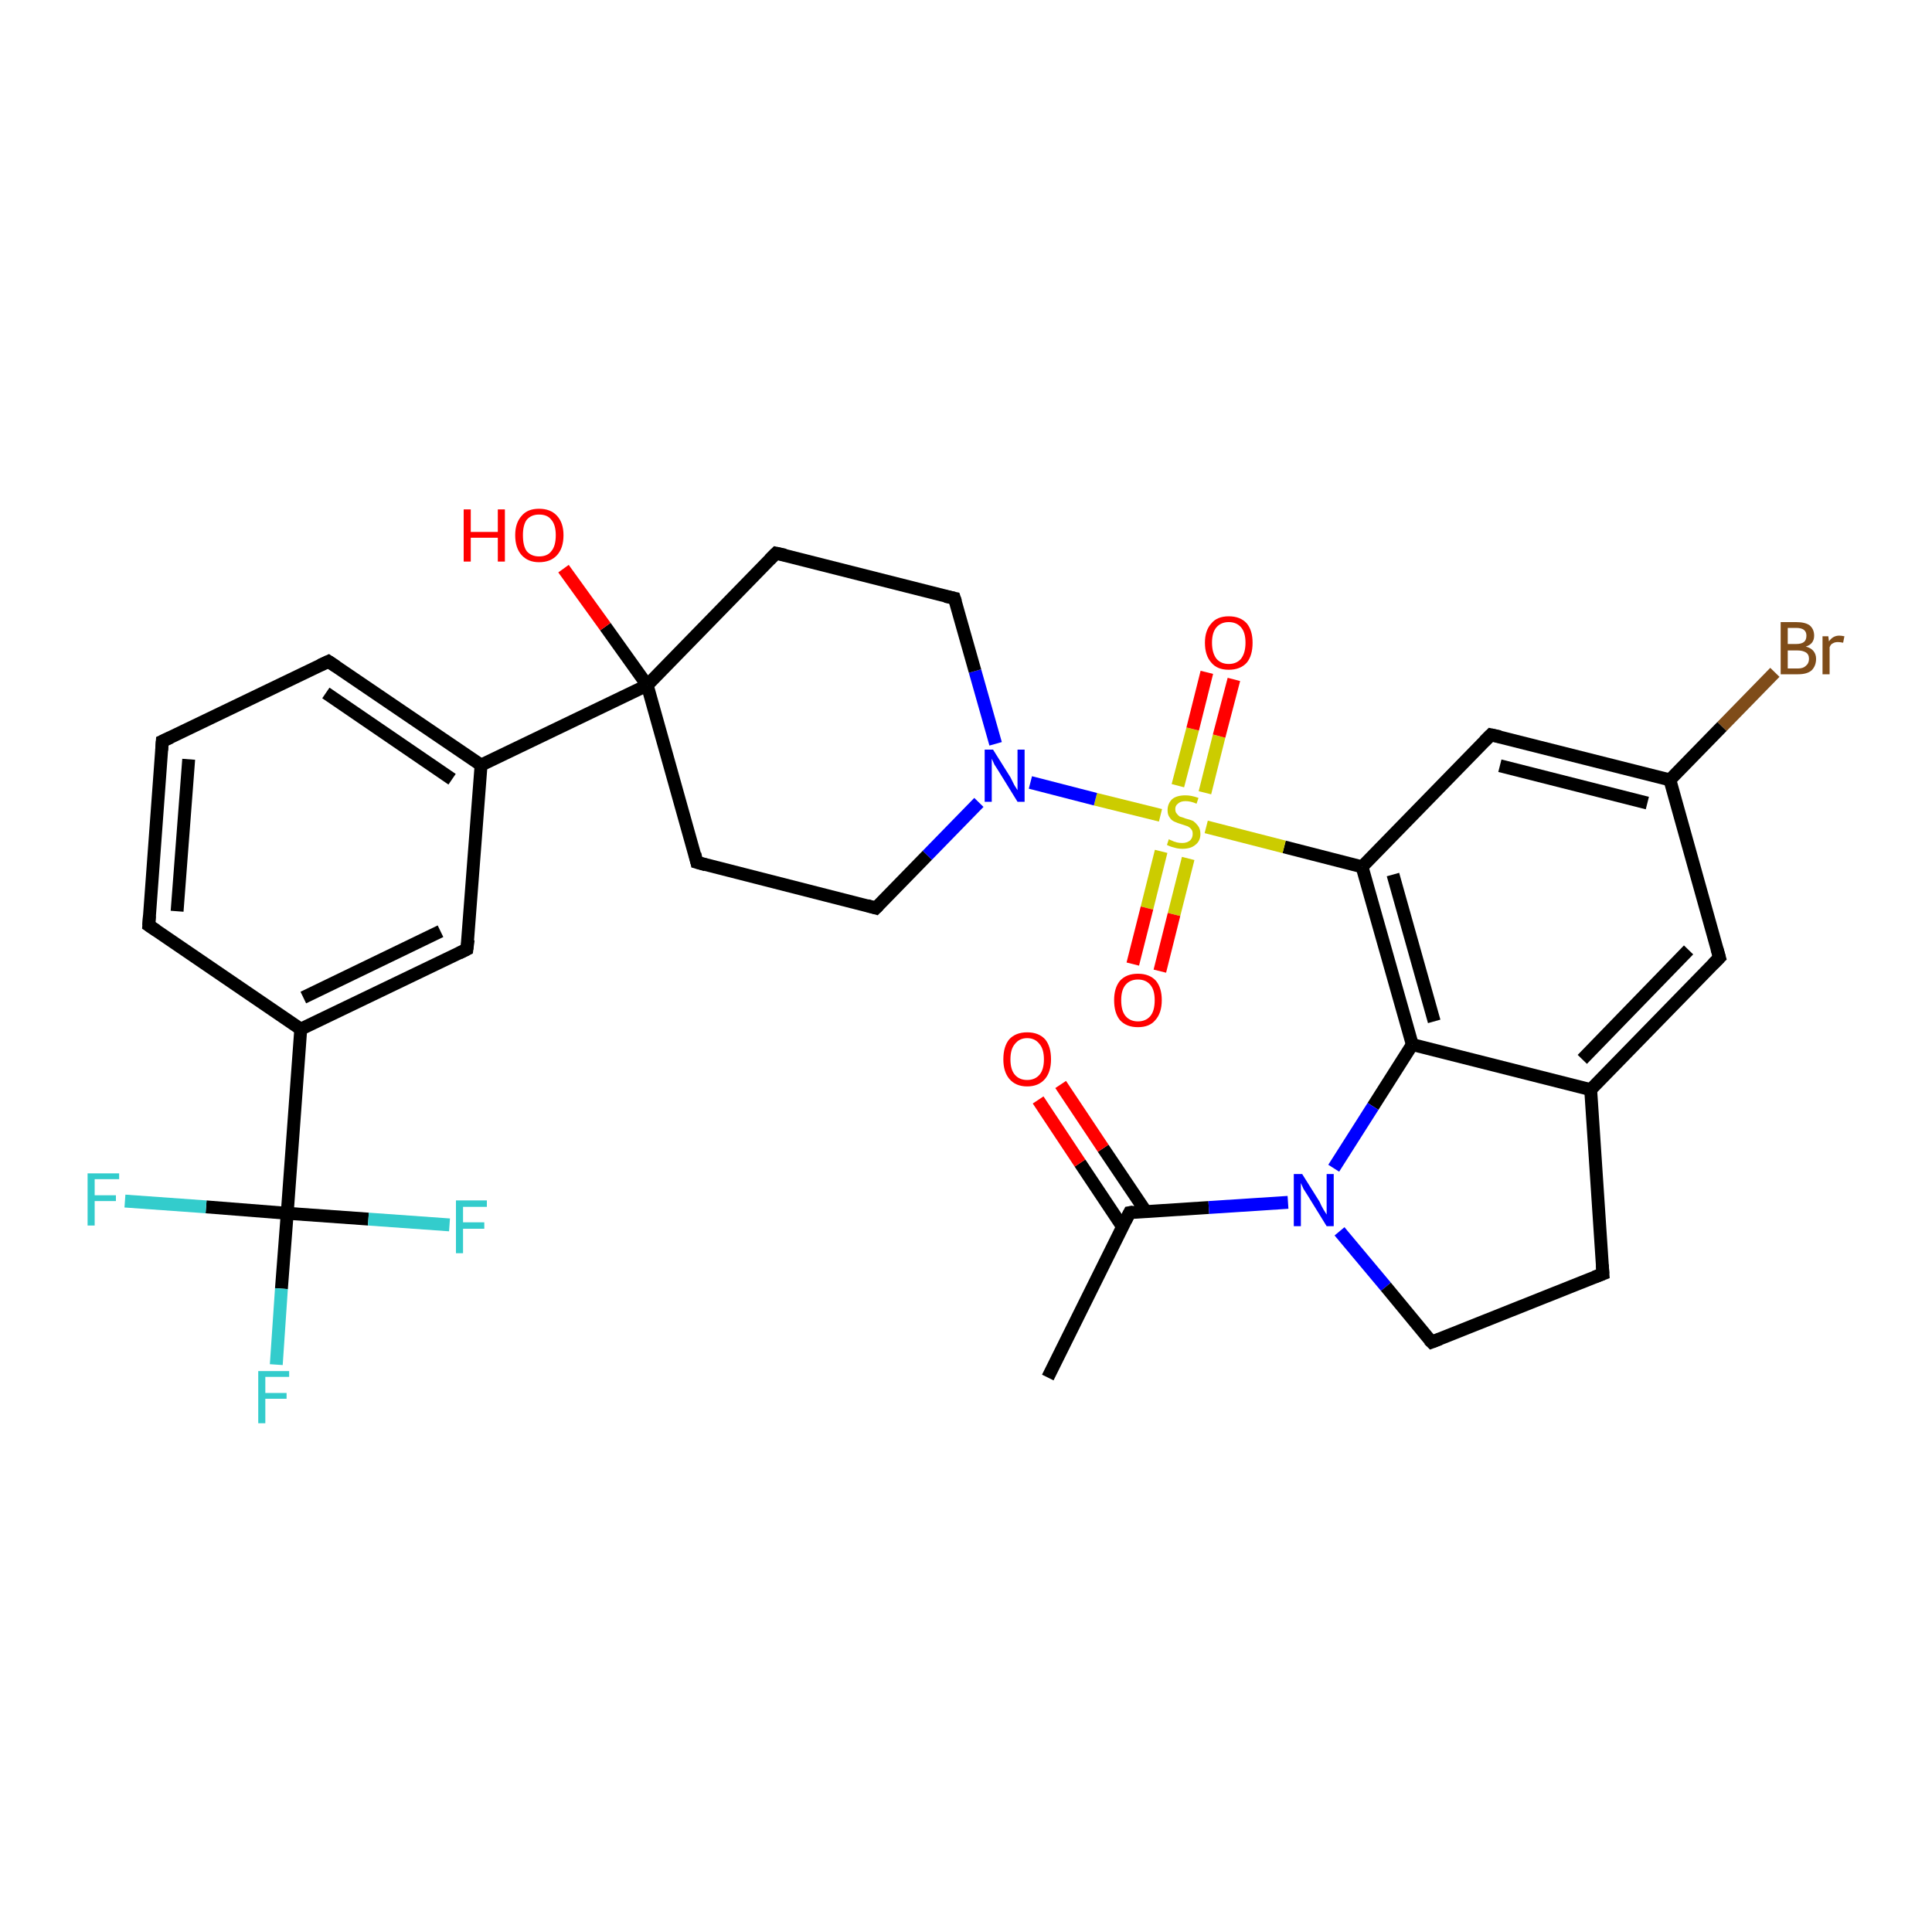 <?xml version='1.0' encoding='iso-8859-1'?>
<svg version='1.1' baseProfile='full'
              xmlns='http://www.w3.org/2000/svg'
                      xmlns:rdkit='http://www.rdkit.org/xml'
                      xmlns:xlink='http://www.w3.org/1999/xlink'
                  xml:space='preserve'
width='300px' height='300px' viewBox='0 0 300 300'>
<!-- END OF HEADER -->
<rect style='opacity:1.0;fill:#FFFFFF;stroke:none' width='300.0' height='300.0' x='0.0' y='0.0'> </rect>
<path class='bond-0 atom-0 atom-1' d='M 162.7,213.9 L 175.4,188.3' style='fill:none;fill-rule:evenodd;stroke:#000000;stroke-width:2.0px;stroke-linecap:butt;stroke-linejoin:miter;stroke-opacity:1' />
<path class='bond-1 atom-1 atom-2' d='M 177.9,188.1 L 171.3,178.3' style='fill:none;fill-rule:evenodd;stroke:#000000;stroke-width:2.0px;stroke-linecap:butt;stroke-linejoin:miter;stroke-opacity:1' />
<path class='bond-1 atom-1 atom-2' d='M 171.3,178.3 L 164.7,168.4' style='fill:none;fill-rule:evenodd;stroke:#FF0000;stroke-width:2.0px;stroke-linecap:butt;stroke-linejoin:miter;stroke-opacity:1' />
<path class='bond-1 atom-1 atom-2' d='M 174.3,190.5 L 167.7,180.6' style='fill:none;fill-rule:evenodd;stroke:#000000;stroke-width:2.0px;stroke-linecap:butt;stroke-linejoin:miter;stroke-opacity:1' />
<path class='bond-1 atom-1 atom-2' d='M 167.7,180.6 L 161.2,170.8' style='fill:none;fill-rule:evenodd;stroke:#FF0000;stroke-width:2.0px;stroke-linecap:butt;stroke-linejoin:miter;stroke-opacity:1' />
<path class='bond-2 atom-1 atom-3' d='M 175.4,188.3 L 187.7,187.5' style='fill:none;fill-rule:evenodd;stroke:#000000;stroke-width:2.0px;stroke-linecap:butt;stroke-linejoin:miter;stroke-opacity:1' />
<path class='bond-2 atom-1 atom-3' d='M 187.7,187.5 L 200.0,186.7' style='fill:none;fill-rule:evenodd;stroke:#0000FF;stroke-width:2.0px;stroke-linecap:butt;stroke-linejoin:miter;stroke-opacity:1' />
<path class='bond-3 atom-3 atom-4' d='M 208.0,191.2 L 215.2,199.8' style='fill:none;fill-rule:evenodd;stroke:#0000FF;stroke-width:2.0px;stroke-linecap:butt;stroke-linejoin:miter;stroke-opacity:1' />
<path class='bond-3 atom-3 atom-4' d='M 215.2,199.8 L 222.3,208.4' style='fill:none;fill-rule:evenodd;stroke:#000000;stroke-width:2.0px;stroke-linecap:butt;stroke-linejoin:miter;stroke-opacity:1' />
<path class='bond-4 atom-4 atom-5' d='M 222.3,208.4 L 248.9,197.8' style='fill:none;fill-rule:evenodd;stroke:#000000;stroke-width:2.0px;stroke-linecap:butt;stroke-linejoin:miter;stroke-opacity:1' />
<path class='bond-5 atom-5 atom-6' d='M 248.9,197.8 L 247.0,169.2' style='fill:none;fill-rule:evenodd;stroke:#000000;stroke-width:2.0px;stroke-linecap:butt;stroke-linejoin:miter;stroke-opacity:1' />
<path class='bond-6 atom-6 atom-7' d='M 247.0,169.2 L 267.0,148.7' style='fill:none;fill-rule:evenodd;stroke:#000000;stroke-width:2.0px;stroke-linecap:butt;stroke-linejoin:miter;stroke-opacity:1' />
<path class='bond-6 atom-6 atom-7' d='M 245.7,164.5 L 262.2,147.5' style='fill:none;fill-rule:evenodd;stroke:#000000;stroke-width:2.0px;stroke-linecap:butt;stroke-linejoin:miter;stroke-opacity:1' />
<path class='bond-7 atom-7 atom-8' d='M 267.0,148.7 L 259.3,121.1' style='fill:none;fill-rule:evenodd;stroke:#000000;stroke-width:2.0px;stroke-linecap:butt;stroke-linejoin:miter;stroke-opacity:1' />
<path class='bond-8 atom-8 atom-9' d='M 259.3,121.1 L 267.4,112.8' style='fill:none;fill-rule:evenodd;stroke:#000000;stroke-width:2.0px;stroke-linecap:butt;stroke-linejoin:miter;stroke-opacity:1' />
<path class='bond-8 atom-8 atom-9' d='M 267.4,112.8 L 275.6,104.4' style='fill:none;fill-rule:evenodd;stroke:#7F4C19;stroke-width:2.0px;stroke-linecap:butt;stroke-linejoin:miter;stroke-opacity:1' />
<path class='bond-9 atom-8 atom-10' d='M 259.3,121.1 L 231.5,114.1' style='fill:none;fill-rule:evenodd;stroke:#000000;stroke-width:2.0px;stroke-linecap:butt;stroke-linejoin:miter;stroke-opacity:1' />
<path class='bond-9 atom-8 atom-10' d='M 255.8,124.7 L 232.9,118.9' style='fill:none;fill-rule:evenodd;stroke:#000000;stroke-width:2.0px;stroke-linecap:butt;stroke-linejoin:miter;stroke-opacity:1' />
<path class='bond-10 atom-10 atom-11' d='M 231.5,114.1 L 211.5,134.6' style='fill:none;fill-rule:evenodd;stroke:#000000;stroke-width:2.0px;stroke-linecap:butt;stroke-linejoin:miter;stroke-opacity:1' />
<path class='bond-11 atom-11 atom-12' d='M 211.5,134.6 L 219.3,162.2' style='fill:none;fill-rule:evenodd;stroke:#000000;stroke-width:2.0px;stroke-linecap:butt;stroke-linejoin:miter;stroke-opacity:1' />
<path class='bond-11 atom-11 atom-12' d='M 216.3,135.8 L 222.7,158.6' style='fill:none;fill-rule:evenodd;stroke:#000000;stroke-width:2.0px;stroke-linecap:butt;stroke-linejoin:miter;stroke-opacity:1' />
<path class='bond-12 atom-11 atom-13' d='M 211.5,134.6 L 199.4,131.5' style='fill:none;fill-rule:evenodd;stroke:#000000;stroke-width:2.0px;stroke-linecap:butt;stroke-linejoin:miter;stroke-opacity:1' />
<path class='bond-12 atom-11 atom-13' d='M 199.4,131.5 L 187.3,128.4' style='fill:none;fill-rule:evenodd;stroke:#CCCC00;stroke-width:2.0px;stroke-linecap:butt;stroke-linejoin:miter;stroke-opacity:1' />
<path class='bond-13 atom-13 atom-14' d='M 187.1,123.1 L 189.3,114.3' style='fill:none;fill-rule:evenodd;stroke:#CCCC00;stroke-width:2.0px;stroke-linecap:butt;stroke-linejoin:miter;stroke-opacity:1' />
<path class='bond-13 atom-13 atom-14' d='M 189.3,114.3 L 191.6,105.5' style='fill:none;fill-rule:evenodd;stroke:#FF0000;stroke-width:2.0px;stroke-linecap:butt;stroke-linejoin:miter;stroke-opacity:1' />
<path class='bond-13 atom-13 atom-14' d='M 182.9,122.0 L 185.2,113.2' style='fill:none;fill-rule:evenodd;stroke:#CCCC00;stroke-width:2.0px;stroke-linecap:butt;stroke-linejoin:miter;stroke-opacity:1' />
<path class='bond-13 atom-13 atom-14' d='M 185.2,113.2 L 187.4,104.4' style='fill:none;fill-rule:evenodd;stroke:#FF0000;stroke-width:2.0px;stroke-linecap:butt;stroke-linejoin:miter;stroke-opacity:1' />
<path class='bond-14 atom-13 atom-15' d='M 180.3,132.2 L 178.1,141.0' style='fill:none;fill-rule:evenodd;stroke:#CCCC00;stroke-width:2.0px;stroke-linecap:butt;stroke-linejoin:miter;stroke-opacity:1' />
<path class='bond-14 atom-13 atom-15' d='M 178.1,141.0 L 175.9,149.7' style='fill:none;fill-rule:evenodd;stroke:#FF0000;stroke-width:2.0px;stroke-linecap:butt;stroke-linejoin:miter;stroke-opacity:1' />
<path class='bond-14 atom-13 atom-15' d='M 184.5,133.3 L 182.3,142.0' style='fill:none;fill-rule:evenodd;stroke:#CCCC00;stroke-width:2.0px;stroke-linecap:butt;stroke-linejoin:miter;stroke-opacity:1' />
<path class='bond-14 atom-13 atom-15' d='M 182.3,142.0 L 180.1,150.8' style='fill:none;fill-rule:evenodd;stroke:#FF0000;stroke-width:2.0px;stroke-linecap:butt;stroke-linejoin:miter;stroke-opacity:1' />
<path class='bond-15 atom-13 atom-16' d='M 180.2,126.6 L 170.1,124.1' style='fill:none;fill-rule:evenodd;stroke:#CCCC00;stroke-width:2.0px;stroke-linecap:butt;stroke-linejoin:miter;stroke-opacity:1' />
<path class='bond-15 atom-13 atom-16' d='M 170.1,124.1 L 160.0,121.5' style='fill:none;fill-rule:evenodd;stroke:#0000FF;stroke-width:2.0px;stroke-linecap:butt;stroke-linejoin:miter;stroke-opacity:1' />
<path class='bond-16 atom-16 atom-17' d='M 154.6,115.5 L 151.4,104.2' style='fill:none;fill-rule:evenodd;stroke:#0000FF;stroke-width:2.0px;stroke-linecap:butt;stroke-linejoin:miter;stroke-opacity:1' />
<path class='bond-16 atom-16 atom-17' d='M 151.4,104.2 L 148.2,92.9' style='fill:none;fill-rule:evenodd;stroke:#000000;stroke-width:2.0px;stroke-linecap:butt;stroke-linejoin:miter;stroke-opacity:1' />
<path class='bond-17 atom-17 atom-18' d='M 148.2,92.9 L 120.5,85.9' style='fill:none;fill-rule:evenodd;stroke:#000000;stroke-width:2.0px;stroke-linecap:butt;stroke-linejoin:miter;stroke-opacity:1' />
<path class='bond-18 atom-18 atom-19' d='M 120.5,85.9 L 100.5,106.4' style='fill:none;fill-rule:evenodd;stroke:#000000;stroke-width:2.0px;stroke-linecap:butt;stroke-linejoin:miter;stroke-opacity:1' />
<path class='bond-19 atom-19 atom-20' d='M 100.5,106.4 L 94.0,97.3' style='fill:none;fill-rule:evenodd;stroke:#000000;stroke-width:2.0px;stroke-linecap:butt;stroke-linejoin:miter;stroke-opacity:1' />
<path class='bond-19 atom-19 atom-20' d='M 94.0,97.3 L 87.5,88.3' style='fill:none;fill-rule:evenodd;stroke:#FF0000;stroke-width:2.0px;stroke-linecap:butt;stroke-linejoin:miter;stroke-opacity:1' />
<path class='bond-20 atom-19 atom-21' d='M 100.5,106.4 L 108.2,133.9' style='fill:none;fill-rule:evenodd;stroke:#000000;stroke-width:2.0px;stroke-linecap:butt;stroke-linejoin:miter;stroke-opacity:1' />
<path class='bond-21 atom-21 atom-22' d='M 108.2,133.9 L 136.0,141.0' style='fill:none;fill-rule:evenodd;stroke:#000000;stroke-width:2.0px;stroke-linecap:butt;stroke-linejoin:miter;stroke-opacity:1' />
<path class='bond-22 atom-19 atom-23' d='M 100.5,106.4 L 74.7,118.8' style='fill:none;fill-rule:evenodd;stroke:#000000;stroke-width:2.0px;stroke-linecap:butt;stroke-linejoin:miter;stroke-opacity:1' />
<path class='bond-23 atom-23 atom-24' d='M 74.7,118.8 L 51.0,102.7' style='fill:none;fill-rule:evenodd;stroke:#000000;stroke-width:2.0px;stroke-linecap:butt;stroke-linejoin:miter;stroke-opacity:1' />
<path class='bond-23 atom-23 atom-24' d='M 70.2,121.0 L 50.6,107.6' style='fill:none;fill-rule:evenodd;stroke:#000000;stroke-width:2.0px;stroke-linecap:butt;stroke-linejoin:miter;stroke-opacity:1' />
<path class='bond-24 atom-24 atom-25' d='M 51.0,102.7 L 25.2,115.1' style='fill:none;fill-rule:evenodd;stroke:#000000;stroke-width:2.0px;stroke-linecap:butt;stroke-linejoin:miter;stroke-opacity:1' />
<path class='bond-25 atom-25 atom-26' d='M 25.2,115.1 L 23.1,143.7' style='fill:none;fill-rule:evenodd;stroke:#000000;stroke-width:2.0px;stroke-linecap:butt;stroke-linejoin:miter;stroke-opacity:1' />
<path class='bond-25 atom-25 atom-26' d='M 29.3,117.9 L 27.5,141.5' style='fill:none;fill-rule:evenodd;stroke:#000000;stroke-width:2.0px;stroke-linecap:butt;stroke-linejoin:miter;stroke-opacity:1' />
<path class='bond-26 atom-26 atom-27' d='M 23.1,143.7 L 46.7,159.8' style='fill:none;fill-rule:evenodd;stroke:#000000;stroke-width:2.0px;stroke-linecap:butt;stroke-linejoin:miter;stroke-opacity:1' />
<path class='bond-27 atom-27 atom-28' d='M 46.7,159.8 L 72.5,147.4' style='fill:none;fill-rule:evenodd;stroke:#000000;stroke-width:2.0px;stroke-linecap:butt;stroke-linejoin:miter;stroke-opacity:1' />
<path class='bond-27 atom-27 atom-28' d='M 47.1,154.9 L 68.4,144.6' style='fill:none;fill-rule:evenodd;stroke:#000000;stroke-width:2.0px;stroke-linecap:butt;stroke-linejoin:miter;stroke-opacity:1' />
<path class='bond-28 atom-27 atom-29' d='M 46.7,159.8 L 44.6,188.4' style='fill:none;fill-rule:evenodd;stroke:#000000;stroke-width:2.0px;stroke-linecap:butt;stroke-linejoin:miter;stroke-opacity:1' />
<path class='bond-29 atom-29 atom-30' d='M 44.6,188.4 L 43.7,200.1' style='fill:none;fill-rule:evenodd;stroke:#000000;stroke-width:2.0px;stroke-linecap:butt;stroke-linejoin:miter;stroke-opacity:1' />
<path class='bond-29 atom-29 atom-30' d='M 43.7,200.1 L 42.9,211.9' style='fill:none;fill-rule:evenodd;stroke:#33CCCC;stroke-width:2.0px;stroke-linecap:butt;stroke-linejoin:miter;stroke-opacity:1' />
<path class='bond-30 atom-29 atom-31' d='M 44.6,188.4 L 32.0,187.4' style='fill:none;fill-rule:evenodd;stroke:#000000;stroke-width:2.0px;stroke-linecap:butt;stroke-linejoin:miter;stroke-opacity:1' />
<path class='bond-30 atom-29 atom-31' d='M 32.0,187.4 L 19.4,186.5' style='fill:none;fill-rule:evenodd;stroke:#33CCCC;stroke-width:2.0px;stroke-linecap:butt;stroke-linejoin:miter;stroke-opacity:1' />
<path class='bond-31 atom-29 atom-32' d='M 44.6,188.4 L 57.2,189.3' style='fill:none;fill-rule:evenodd;stroke:#000000;stroke-width:2.0px;stroke-linecap:butt;stroke-linejoin:miter;stroke-opacity:1' />
<path class='bond-31 atom-29 atom-32' d='M 57.2,189.3 L 69.8,190.2' style='fill:none;fill-rule:evenodd;stroke:#33CCCC;stroke-width:2.0px;stroke-linecap:butt;stroke-linejoin:miter;stroke-opacity:1' />
<path class='bond-32 atom-12 atom-3' d='M 219.3,162.2 L 213.2,171.8' style='fill:none;fill-rule:evenodd;stroke:#000000;stroke-width:2.0px;stroke-linecap:butt;stroke-linejoin:miter;stroke-opacity:1' />
<path class='bond-32 atom-12 atom-3' d='M 213.2,171.8 L 207.1,181.4' style='fill:none;fill-rule:evenodd;stroke:#0000FF;stroke-width:2.0px;stroke-linecap:butt;stroke-linejoin:miter;stroke-opacity:1' />
<path class='bond-33 atom-22 atom-16' d='M 136.0,141.0 L 144.0,132.8' style='fill:none;fill-rule:evenodd;stroke:#000000;stroke-width:2.0px;stroke-linecap:butt;stroke-linejoin:miter;stroke-opacity:1' />
<path class='bond-33 atom-22 atom-16' d='M 144.0,132.8 L 152.0,124.6' style='fill:none;fill-rule:evenodd;stroke:#0000FF;stroke-width:2.0px;stroke-linecap:butt;stroke-linejoin:miter;stroke-opacity:1' />
<path class='bond-34 atom-28 atom-23' d='M 72.5,147.4 L 74.7,118.8' style='fill:none;fill-rule:evenodd;stroke:#000000;stroke-width:2.0px;stroke-linecap:butt;stroke-linejoin:miter;stroke-opacity:1' />
<path class='bond-35 atom-12 atom-6' d='M 219.3,162.2 L 247.0,169.2' style='fill:none;fill-rule:evenodd;stroke:#000000;stroke-width:2.0px;stroke-linecap:butt;stroke-linejoin:miter;stroke-opacity:1' />
<path d='M 174.8,189.5 L 175.4,188.3 L 176.0,188.2' style='fill:none;stroke:#000000;stroke-width:2.0px;stroke-linecap:butt;stroke-linejoin:miter;stroke-opacity:1;' />
<path d='M 221.9,208.0 L 222.3,208.4 L 223.6,207.9' style='fill:none;stroke:#000000;stroke-width:2.0px;stroke-linecap:butt;stroke-linejoin:miter;stroke-opacity:1;' />
<path d='M 247.6,198.3 L 248.9,197.8 L 248.8,196.4' style='fill:none;stroke:#000000;stroke-width:2.0px;stroke-linecap:butt;stroke-linejoin:miter;stroke-opacity:1;' />
<path d='M 266.0,149.7 L 267.0,148.7 L 266.6,147.3' style='fill:none;stroke:#000000;stroke-width:2.0px;stroke-linecap:butt;stroke-linejoin:miter;stroke-opacity:1;' />
<path d='M 232.9,114.4 L 231.5,114.1 L 230.5,115.1' style='fill:none;stroke:#000000;stroke-width:2.0px;stroke-linecap:butt;stroke-linejoin:miter;stroke-opacity:1;' />
<path d='M 148.4,93.5 L 148.2,92.9 L 146.8,92.6' style='fill:none;stroke:#000000;stroke-width:2.0px;stroke-linecap:butt;stroke-linejoin:miter;stroke-opacity:1;' />
<path d='M 121.9,86.2 L 120.5,85.9 L 119.5,86.9' style='fill:none;stroke:#000000;stroke-width:2.0px;stroke-linecap:butt;stroke-linejoin:miter;stroke-opacity:1;' />
<path d='M 107.9,132.6 L 108.2,133.9 L 109.6,134.3' style='fill:none;stroke:#000000;stroke-width:2.0px;stroke-linecap:butt;stroke-linejoin:miter;stroke-opacity:1;' />
<path d='M 134.6,140.6 L 136.0,141.0 L 136.4,140.6' style='fill:none;stroke:#000000;stroke-width:2.0px;stroke-linecap:butt;stroke-linejoin:miter;stroke-opacity:1;' />
<path d='M 52.2,103.5 L 51.0,102.7 L 49.7,103.3' style='fill:none;stroke:#000000;stroke-width:2.0px;stroke-linecap:butt;stroke-linejoin:miter;stroke-opacity:1;' />
<path d='M 26.5,114.5 L 25.2,115.1 L 25.1,116.5' style='fill:none;stroke:#000000;stroke-width:2.0px;stroke-linecap:butt;stroke-linejoin:miter;stroke-opacity:1;' />
<path d='M 23.2,142.2 L 23.1,143.7 L 24.3,144.5' style='fill:none;stroke:#000000;stroke-width:2.0px;stroke-linecap:butt;stroke-linejoin:miter;stroke-opacity:1;' />
<path d='M 71.3,148.0 L 72.5,147.4 L 72.7,145.9' style='fill:none;stroke:#000000;stroke-width:2.0px;stroke-linecap:butt;stroke-linejoin:miter;stroke-opacity:1;' />
<path class='atom-2' d='M 155.8 164.5
Q 155.8 162.5, 156.7 161.4
Q 157.7 160.3, 159.5 160.3
Q 161.3 160.3, 162.3 161.4
Q 163.2 162.5, 163.2 164.5
Q 163.2 166.4, 162.3 167.5
Q 161.3 168.7, 159.5 168.7
Q 157.7 168.7, 156.7 167.5
Q 155.8 166.4, 155.8 164.5
M 159.5 167.7
Q 160.7 167.7, 161.4 166.9
Q 162.1 166.1, 162.1 164.5
Q 162.1 162.9, 161.4 162.1
Q 160.7 161.2, 159.5 161.2
Q 158.3 161.2, 157.6 162.1
Q 156.9 162.9, 156.9 164.5
Q 156.9 166.1, 157.6 166.9
Q 158.3 167.7, 159.5 167.7
' fill='#FF0000'/>
<path class='atom-3' d='M 202.2 182.3
L 204.9 186.6
Q 205.1 187.1, 205.5 187.8
Q 206.0 188.6, 206.0 188.6
L 206.0 182.3
L 207.1 182.3
L 207.1 190.4
L 206.0 190.4
L 203.1 185.7
Q 202.8 185.2, 202.4 184.6
Q 202.1 183.9, 202.0 183.7
L 202.0 190.4
L 200.9 190.4
L 200.9 182.3
L 202.2 182.3
' fill='#0000FF'/>
<path class='atom-9' d='M 280.4 100.4
Q 281.2 100.6, 281.6 101.1
Q 282.0 101.6, 282.0 102.3
Q 282.0 103.4, 281.3 104.1
Q 280.6 104.7, 279.2 104.7
L 276.5 104.7
L 276.5 96.6
L 278.9 96.6
Q 280.3 96.6, 281.0 97.1
Q 281.7 97.7, 281.7 98.7
Q 281.7 100.0, 280.4 100.4
M 277.6 97.5
L 277.6 100.0
L 278.9 100.0
Q 279.7 100.0, 280.1 99.7
Q 280.5 99.4, 280.5 98.7
Q 280.5 97.5, 278.9 97.5
L 277.6 97.5
M 279.2 103.8
Q 280.0 103.8, 280.4 103.4
Q 280.9 103.0, 280.9 102.3
Q 280.9 101.6, 280.4 101.3
Q 279.9 101.0, 279.1 101.0
L 277.6 101.0
L 277.6 103.8
L 279.2 103.8
' fill='#7F4C19'/>
<path class='atom-9' d='M 283.9 98.8
L 284.0 99.6
Q 284.6 98.7, 285.6 98.7
Q 285.9 98.7, 286.4 98.8
L 286.2 99.8
Q 285.7 99.7, 285.4 99.7
Q 284.9 99.7, 284.6 99.9
Q 284.3 100.0, 284.1 100.5
L 284.1 104.7
L 283.0 104.7
L 283.0 98.8
L 283.9 98.8
' fill='#7F4C19'/>
<path class='atom-13' d='M 181.5 130.3
Q 181.6 130.4, 181.9 130.5
Q 182.3 130.7, 182.7 130.8
Q 183.1 130.9, 183.6 130.9
Q 184.3 130.9, 184.8 130.5
Q 185.2 130.1, 185.2 129.5
Q 185.2 129.0, 185.0 128.8
Q 184.8 128.5, 184.4 128.3
Q 184.1 128.2, 183.5 128.0
Q 182.8 127.8, 182.4 127.6
Q 181.9 127.4, 181.6 126.9
Q 181.3 126.5, 181.3 125.8
Q 181.3 124.8, 182.0 124.1
Q 182.7 123.5, 184.1 123.5
Q 185.0 123.5, 186.1 123.9
L 185.8 124.8
Q 184.9 124.4, 184.1 124.4
Q 183.3 124.4, 182.9 124.8
Q 182.5 125.1, 182.5 125.6
Q 182.5 126.1, 182.7 126.3
Q 182.9 126.6, 183.2 126.8
Q 183.6 126.9, 184.1 127.1
Q 184.9 127.3, 185.3 127.5
Q 185.7 127.8, 186.0 128.2
Q 186.4 128.7, 186.4 129.5
Q 186.4 130.6, 185.6 131.2
Q 184.9 131.8, 183.6 131.8
Q 182.9 131.8, 182.3 131.6
Q 181.8 131.5, 181.2 131.2
L 181.5 130.3
' fill='#CCCC00'/>
<path class='atom-14' d='M 187.1 99.8
Q 187.1 97.9, 188.1 96.8
Q 189.0 95.7, 190.8 95.7
Q 192.6 95.7, 193.6 96.8
Q 194.5 97.9, 194.5 99.8
Q 194.5 101.8, 193.6 102.9
Q 192.6 104.0, 190.8 104.0
Q 189.0 104.0, 188.1 102.9
Q 187.1 101.8, 187.1 99.8
M 190.8 103.1
Q 192.0 103.1, 192.7 102.3
Q 193.4 101.4, 193.4 99.8
Q 193.4 98.2, 192.7 97.4
Q 192.0 96.6, 190.8 96.6
Q 189.6 96.6, 188.9 97.4
Q 188.2 98.2, 188.2 99.8
Q 188.2 101.4, 188.9 102.3
Q 189.6 103.1, 190.8 103.1
' fill='#FF0000'/>
<path class='atom-15' d='M 173.0 155.3
Q 173.0 153.4, 173.9 152.3
Q 174.9 151.2, 176.7 151.2
Q 178.5 151.2, 179.5 152.3
Q 180.4 153.4, 180.4 155.3
Q 180.4 157.3, 179.4 158.4
Q 178.5 159.5, 176.7 159.5
Q 174.9 159.5, 173.9 158.4
Q 173.0 157.3, 173.0 155.3
M 176.7 158.6
Q 177.9 158.6, 178.6 157.8
Q 179.3 157.0, 179.3 155.3
Q 179.3 153.7, 178.6 152.9
Q 177.9 152.1, 176.7 152.1
Q 175.5 152.1, 174.8 152.9
Q 174.1 153.7, 174.1 155.3
Q 174.1 157.0, 174.8 157.8
Q 175.5 158.6, 176.7 158.6
' fill='#FF0000'/>
<path class='atom-16' d='M 154.2 116.4
L 156.9 120.7
Q 157.1 121.1, 157.5 121.9
Q 158.0 122.7, 158.0 122.7
L 158.0 116.4
L 159.1 116.4
L 159.1 124.5
L 158.0 124.5
L 155.1 119.8
Q 154.8 119.3, 154.4 118.7
Q 154.1 118.0, 154.0 117.8
L 154.0 124.5
L 152.9 124.5
L 152.9 116.4
L 154.2 116.4
' fill='#0000FF'/>
<path class='atom-20' d='M 72.0 79.1
L 73.1 79.1
L 73.1 82.6
L 77.3 82.6
L 77.3 79.1
L 78.4 79.1
L 78.4 87.2
L 77.3 87.2
L 77.3 83.5
L 73.1 83.5
L 73.1 87.2
L 72.0 87.2
L 72.0 79.1
' fill='#FF0000'/>
<path class='atom-20' d='M 80.0 83.1
Q 80.0 81.2, 81.0 80.1
Q 81.9 79.0, 83.7 79.0
Q 85.5 79.0, 86.5 80.1
Q 87.5 81.2, 87.5 83.1
Q 87.5 85.1, 86.5 86.2
Q 85.5 87.3, 83.7 87.3
Q 82.0 87.3, 81.0 86.2
Q 80.0 85.1, 80.0 83.1
M 83.7 86.4
Q 85.0 86.4, 85.6 85.6
Q 86.3 84.8, 86.3 83.1
Q 86.3 81.5, 85.6 80.7
Q 85.0 79.9, 83.7 79.9
Q 82.5 79.9, 81.8 80.7
Q 81.2 81.5, 81.2 83.1
Q 81.2 84.8, 81.8 85.6
Q 82.5 86.4, 83.7 86.4
' fill='#FF0000'/>
<path class='atom-30' d='M 40.1 212.9
L 44.9 212.9
L 44.9 213.8
L 41.2 213.8
L 41.2 216.3
L 44.5 216.3
L 44.5 217.2
L 41.2 217.2
L 41.2 221.0
L 40.1 221.0
L 40.1 212.9
' fill='#33CCCC'/>
<path class='atom-31' d='M 13.6 182.2
L 18.5 182.2
L 18.5 183.1
L 14.7 183.1
L 14.7 185.6
L 18.0 185.6
L 18.0 186.5
L 14.7 186.5
L 14.7 190.3
L 13.6 190.3
L 13.6 182.2
' fill='#33CCCC'/>
<path class='atom-32' d='M 70.8 186.4
L 75.6 186.4
L 75.6 187.4
L 71.9 187.4
L 71.9 189.8
L 75.2 189.8
L 75.2 190.8
L 71.9 190.8
L 71.9 194.6
L 70.8 194.6
L 70.8 186.4
' fill='#33CCCC'/>
</svg>
